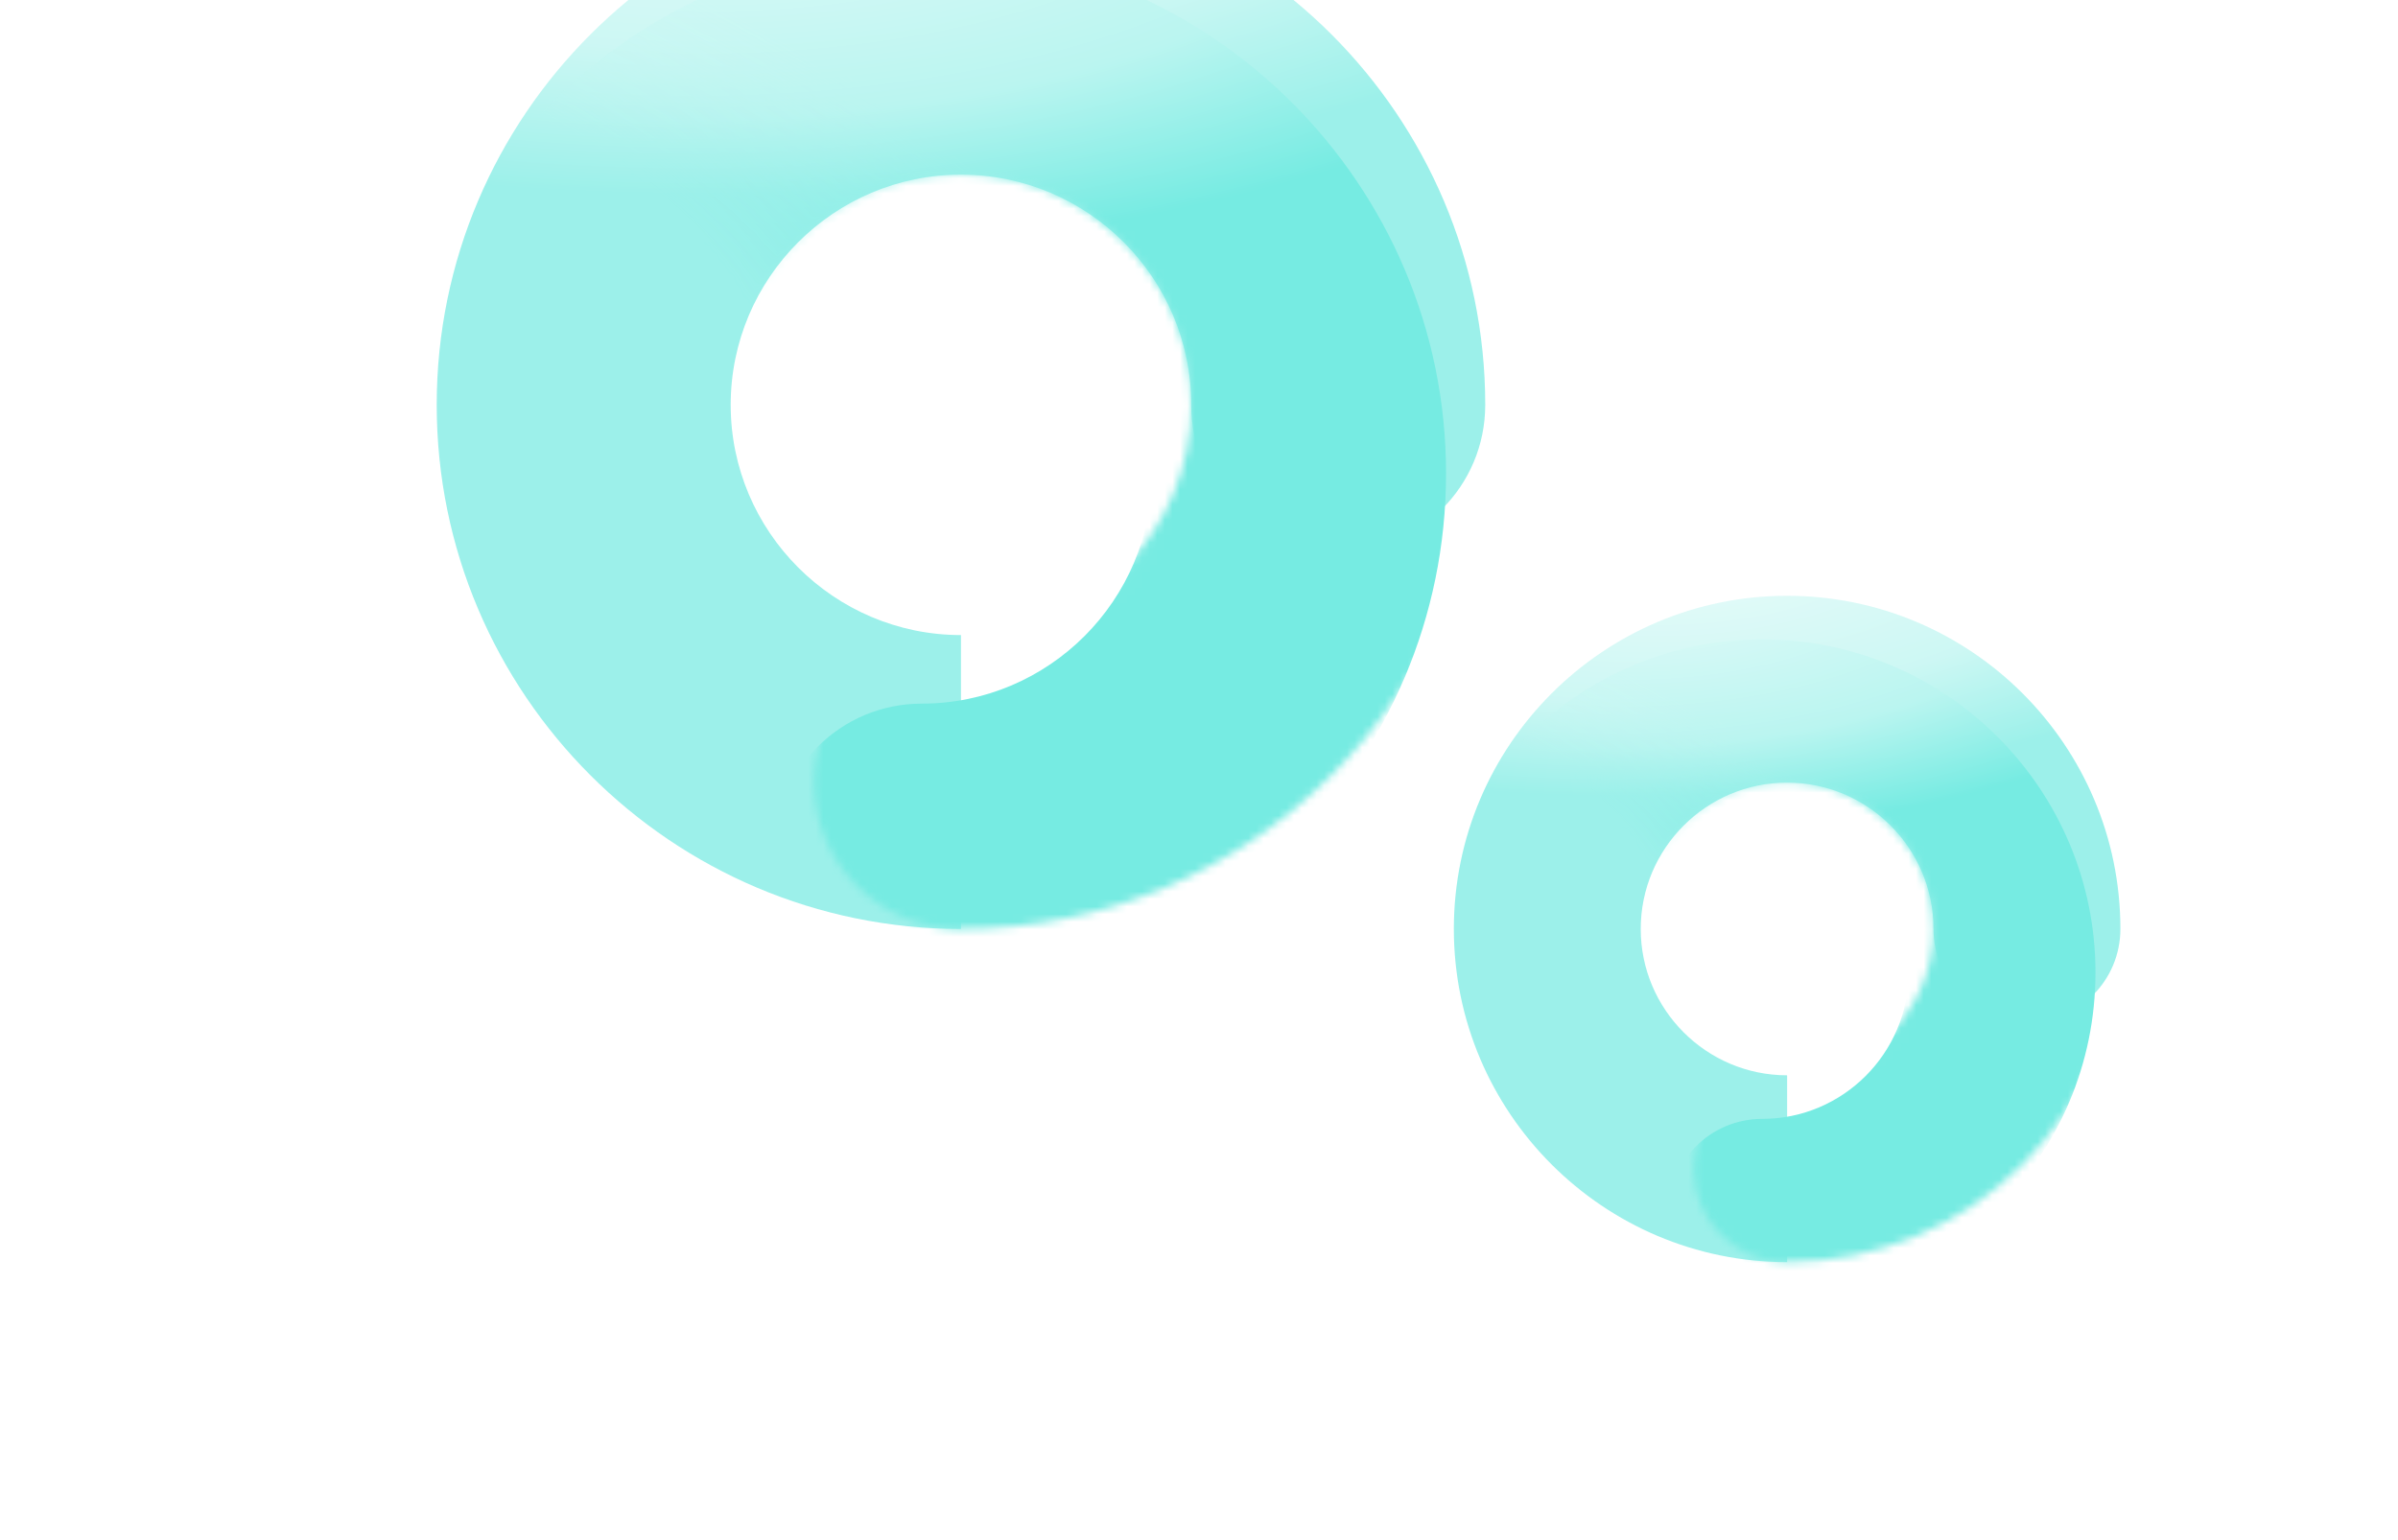 <svg width="316" height="203" viewBox="0 0 316 203" fill="none" xmlns="http://www.w3.org/2000/svg">
<path opacity="0.72" d="M126.633 -15.719C88.54 -15.719 57.548 15.273 57.548 53.367C57.548 91.461 88.54 122.452 126.633 122.452V83.713C109.911 83.713 96.287 70.089 96.287 53.367C96.287 36.644 109.911 23.021 126.633 23.021C143.356 23.021 156.979 36.644 156.979 53.367C156.979 64.085 165.631 72.737 176.349 72.737C187.067 72.737 195.719 64.085 195.719 53.367C195.719 15.273 164.727 -15.719 126.633 -15.719Z" fill="url(#paint0_radial_2862_4125)"/>
<mask id="mask0_2862_4125" style="mask-type:alpha" maskUnits="userSpaceOnUse" x="57" y="-16" width="139" height="139">
<path d="M195.719 53.367C195.719 15.273 164.727 -15.719 126.633 -15.719C88.54 -15.719 57.548 15.273 57.548 53.367H96.287C96.287 36.644 109.911 23.021 126.633 23.021C143.356 23.021 156.979 36.644 156.979 53.367C156.979 70.089 143.356 83.713 126.633 83.713C115.915 83.713 107.264 92.365 107.264 103.082C107.264 113.8 115.915 122.452 126.633 122.452C164.727 122.452 195.719 91.461 195.719 53.367Z" fill="url(#paint1_radial_2862_4125)"/>
</mask>
<g mask="url(#mask0_2862_4125)">
<g filter="url(#filter0_i_2862_4125)">
<path d="M195.719 53.367C195.719 15.273 164.727 -15.719 126.633 -15.719C88.54 -15.719 57.548 15.273 57.548 53.367H96.287C96.287 36.644 109.911 23.021 126.633 23.021C143.356 23.021 156.979 36.644 156.979 53.367C156.979 70.089 143.356 83.713 126.633 83.713C115.915 83.713 107.264 92.365 107.264 103.082C107.264 113.8 115.915 122.452 126.633 122.452C164.727 122.452 195.719 91.461 195.719 53.367Z" fill="url(#paint2_radial_2862_4125)"/>
</g>
</g>
<path opacity="0.72" d="M235.5 78.535C211.284 78.535 191.583 98.236 191.583 122.452C191.583 146.668 211.284 166.37 235.5 166.37V141.743C224.87 141.743 216.209 133.083 216.209 122.452C216.209 111.822 224.87 103.162 235.5 103.162C246.131 103.162 254.791 111.822 254.791 122.452C254.791 129.266 260.291 134.766 267.104 134.766C273.918 134.766 279.417 129.266 279.417 122.452C279.417 98.236 259.716 78.535 235.5 78.535Z" fill="url(#paint3_radial_2862_4125)"/>
<mask id="mask1_2862_4125" style="mask-type:alpha" maskUnits="userSpaceOnUse" x="191" y="78" width="89" height="89">
<path d="M279.417 122.452C279.417 98.236 259.716 78.535 235.5 78.535C211.284 78.535 191.583 98.236 191.583 122.452H216.209C216.209 111.822 224.87 103.162 235.5 103.162C246.131 103.162 254.791 111.822 254.791 122.452C254.791 133.083 246.131 141.743 235.5 141.743C228.687 141.743 223.187 147.243 223.187 154.056C223.187 160.87 228.687 166.37 235.5 166.37C259.716 166.37 279.417 146.668 279.417 122.452Z" fill="url(#paint4_radial_2862_4125)"/>
</mask>
<g mask="url(#mask1_2862_4125)">
<g filter="url(#filter1_i_2862_4125)">
<path d="M279.417 122.452C279.417 98.236 259.716 78.535 235.5 78.535C211.284 78.535 191.583 98.236 191.583 122.452H216.209C216.209 111.822 224.87 103.162 235.5 103.162C246.131 103.162 254.791 111.822 254.791 122.452C254.791 133.083 246.131 141.743 235.5 141.743C228.687 141.743 223.187 147.243 223.187 154.056C223.187 160.87 228.687 166.37 235.5 166.37C259.716 166.37 279.417 146.668 279.417 122.452Z" fill="url(#paint5_radial_2862_4125)"/>
</g>
</g>
<defs>
<filter id="filter0_i_2862_4125" x="52.384" y="-15.719" width="143.335" height="147.209" filterUnits="userSpaceOnUse" color-interpolation-filters="sRGB">
<feFlood flood-opacity="0" result="BackgroundImageFix"/>
<feBlend mode="normal" in="SourceGraphic" in2="BackgroundImageFix" result="shape"/>
<feColorMatrix in="SourceAlpha" type="matrix" values="0 0 0 0 0 0 0 0 0 0 0 0 0 0 0 0 0 0 127 0" result="hardAlpha"/>
<feOffset dx="-5.164" dy="9.037"/>
<feGaussianBlur stdDeviation="10.974"/>
<feComposite in2="hardAlpha" operator="arithmetic" k2="-1" k3="1"/>
<feColorMatrix type="matrix" values="0 0 0 0 1 0 0 0 0 1 0 0 0 0 1 0 0 0 0.87 0"/>
<feBlend mode="lighten" in2="shape" result="effect1_innerShadow_2862_4125"/>
</filter>
<filter id="filter1_i_2862_4125" x="188.3" y="78.535" width="91.117" height="93.579" filterUnits="userSpaceOnUse" color-interpolation-filters="sRGB">
<feFlood flood-opacity="0" result="BackgroundImageFix"/>
<feBlend mode="normal" in="SourceGraphic" in2="BackgroundImageFix" result="shape"/>
<feColorMatrix in="SourceAlpha" type="matrix" values="0 0 0 0 0 0 0 0 0 0 0 0 0 0 0 0 0 0 127 0" result="hardAlpha"/>
<feOffset dx="-3.283" dy="5.745"/>
<feGaussianBlur stdDeviation="6.976"/>
<feComposite in2="hardAlpha" operator="arithmetic" k2="-1" k3="1"/>
<feColorMatrix type="matrix" values="0 0 0 0 1 0 0 0 0 1 0 0 0 0 1 0 0 0 0.87 0"/>
<feBlend mode="lighten" in2="shape" result="effect1_innerShadow_2862_4125"/>
</filter>
<radialGradient id="paint0_radial_2862_4125" cx="0" cy="0" r="1" gradientUnits="userSpaceOnUse" gradientTransform="translate(104.371 -26.996) rotate(87.347) scale(52.355 136.109)">
<stop stop-color="#E4FBF9"/>
<stop offset="0.635" stop-color="#BAF5F0"/>
<stop offset="1" stop-color="#76EBE2"/>
</radialGradient>
<radialGradient id="paint1_radial_2862_4125" cx="0" cy="0" r="1" gradientUnits="userSpaceOnUse" gradientTransform="translate(47.699 30.368) rotate(20.689) scale(113.103 46.921)">
<stop offset="0.489" stop-opacity="0"/>
<stop offset="1"/>
</radialGradient>
<radialGradient id="paint2_radial_2862_4125" cx="0" cy="0" r="1" gradientUnits="userSpaceOnUse" gradientTransform="translate(104.371 -26.996) rotate(87.347) scale(52.355 136.109)">
<stop stop-color="#E4FBF9"/>
<stop offset="0.635" stop-color="#BAF5F0"/>
<stop offset="1" stop-color="#76EBE2"/>
</radialGradient>
<radialGradient id="paint3_radial_2862_4125" cx="0" cy="0" r="1" gradientUnits="userSpaceOnUse" gradientTransform="translate(221.348 71.367) rotate(87.347) scale(33.282 86.524)">
<stop stop-color="#E4FBF9"/>
<stop offset="0.635" stop-color="#BAF5F0"/>
<stop offset="1" stop-color="#76EBE2"/>
</radialGradient>
<radialGradient id="paint4_radial_2862_4125" cx="0" cy="0" r="1" gradientUnits="userSpaceOnUse" gradientTransform="translate(185.322 107.833) rotate(20.689) scale(71.899 29.827)">
<stop offset="0.489" stop-opacity="0"/>
<stop offset="1"/>
</radialGradient>
<radialGradient id="paint5_radial_2862_4125" cx="0" cy="0" r="1" gradientUnits="userSpaceOnUse" gradientTransform="translate(221.348 71.367) rotate(87.347) scale(33.282 86.524)">
<stop stop-color="#E4FBF9"/>
<stop offset="0.635" stop-color="#BAF5F0"/>
<stop offset="1" stop-color="#76EBE2"/>
</radialGradient>
</defs>
</svg>
